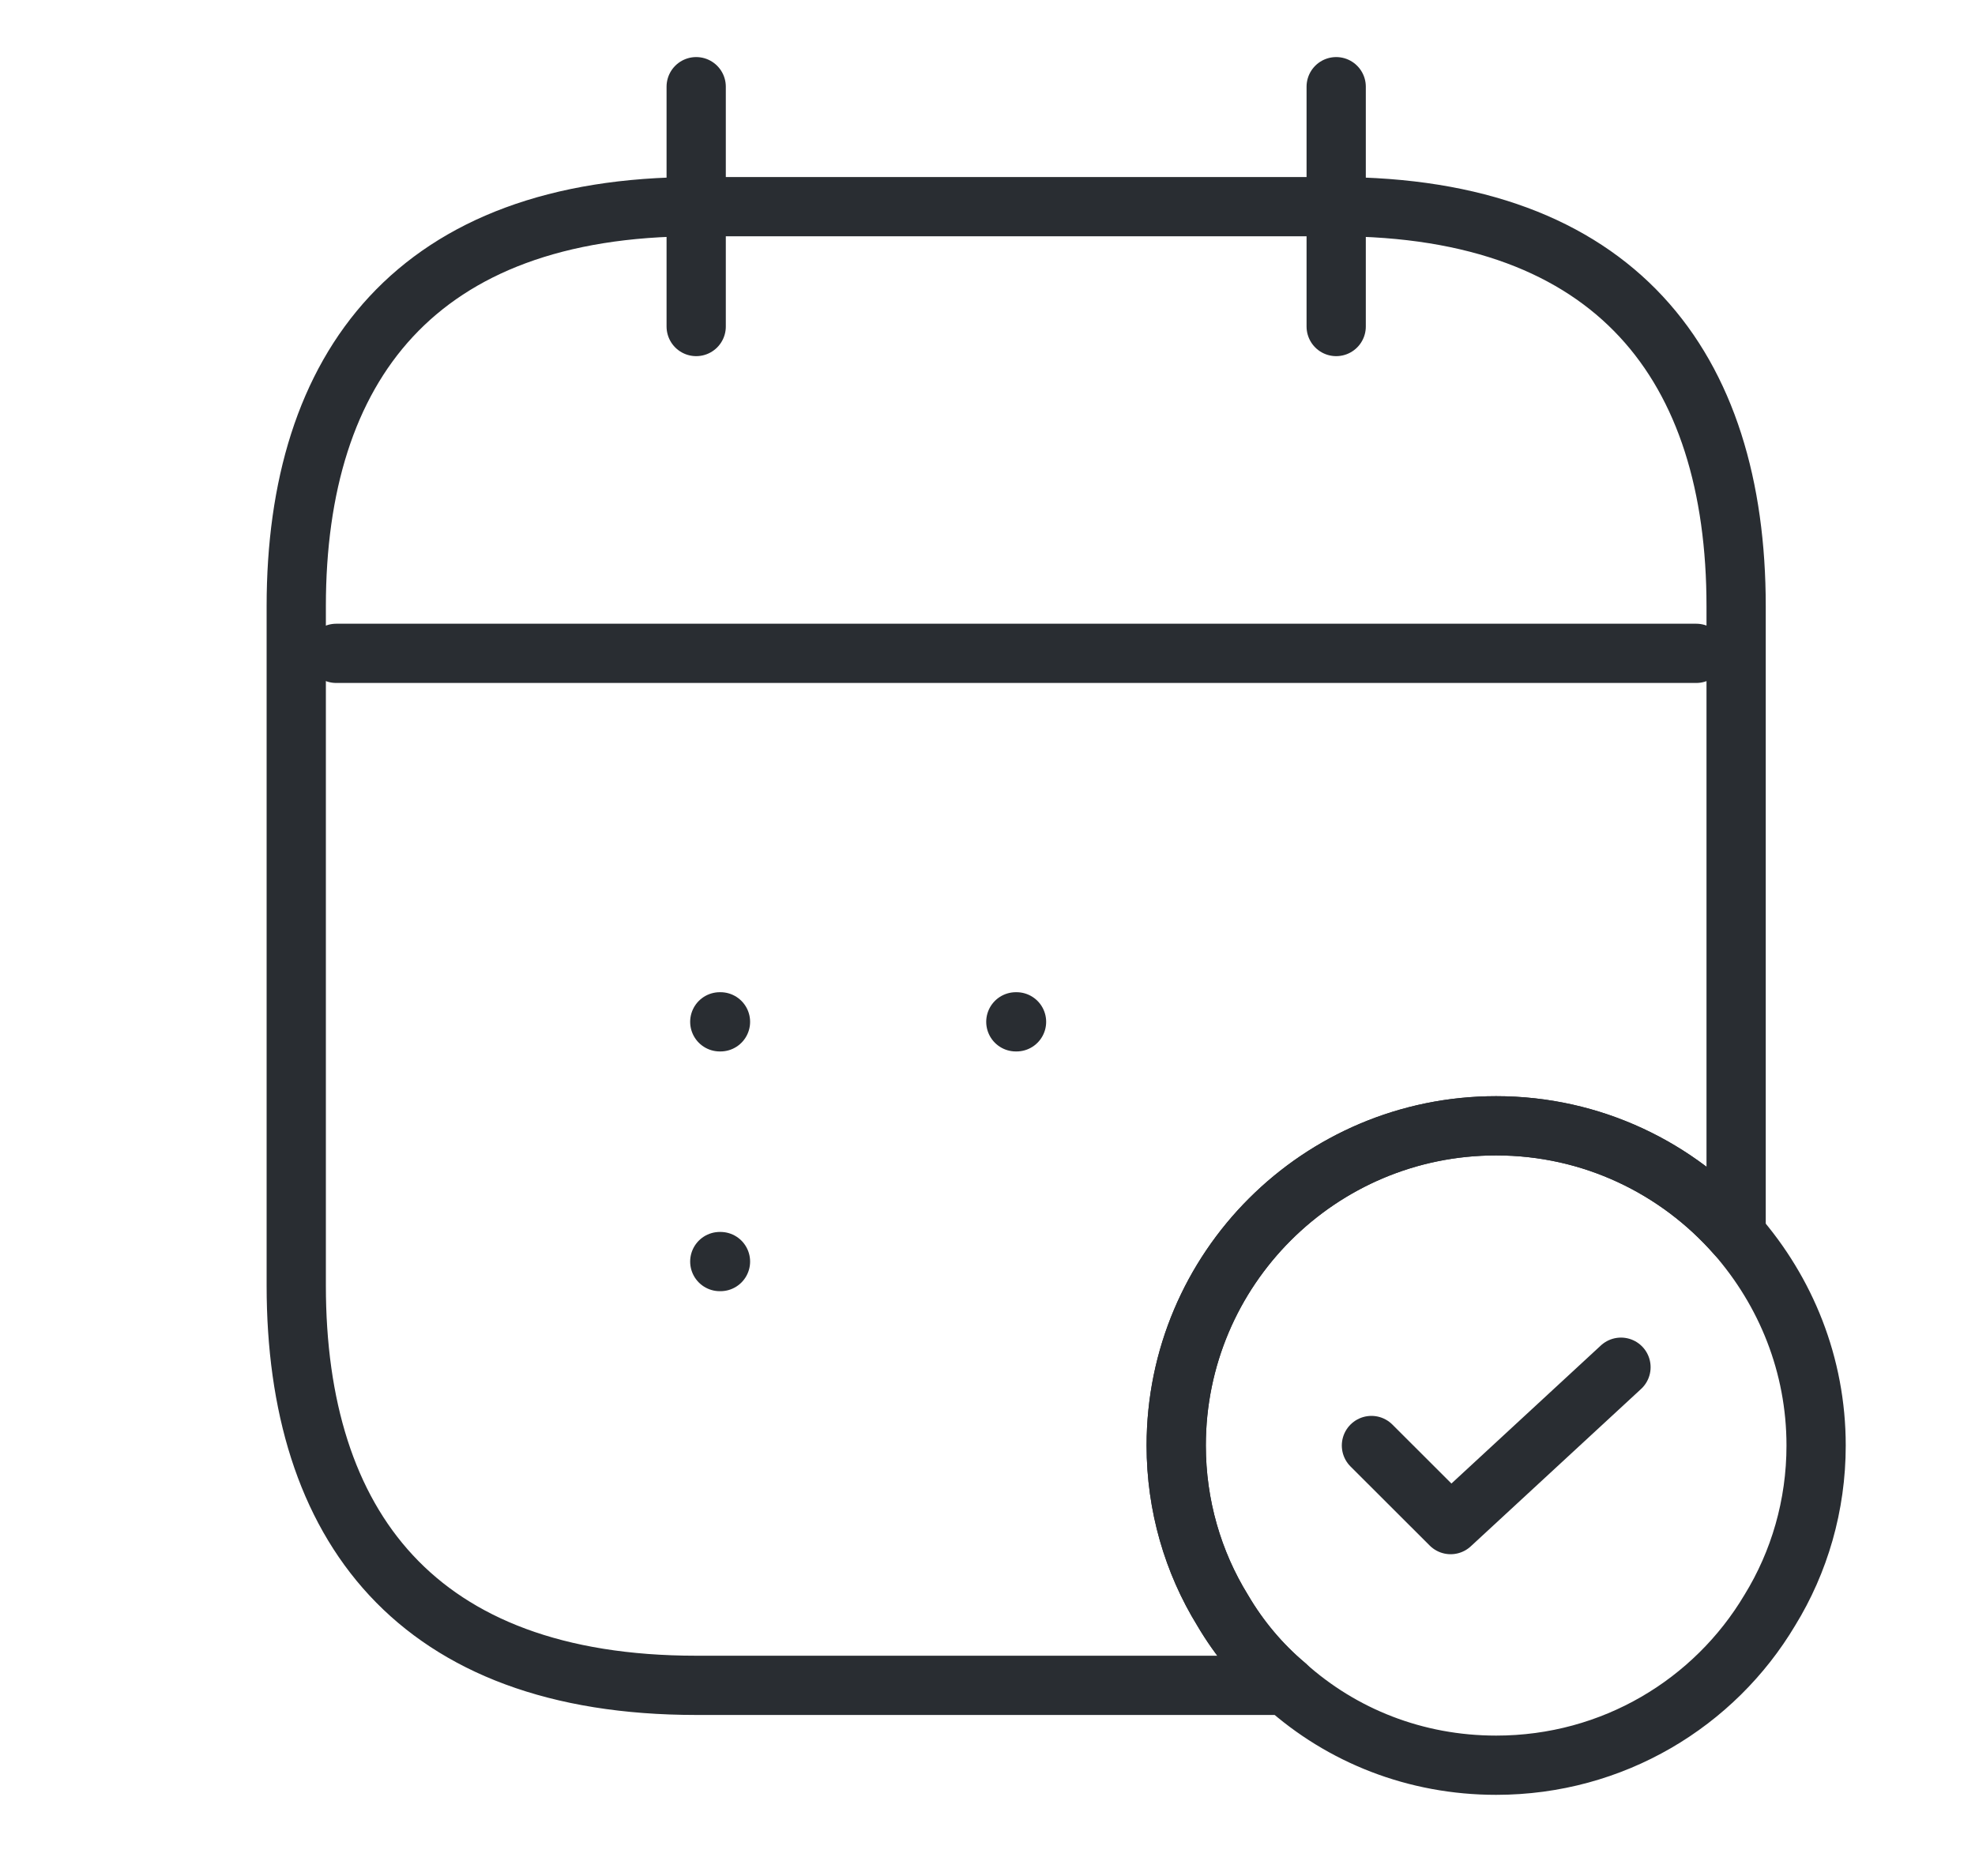 <svg width="20" height="19" viewBox="0 0 20 19" fill="none" xmlns="http://www.w3.org/2000/svg">
<path d="M7.05 0.878V3.307" stroke="#292D32" stroke-width="0.6" stroke-miterlimit="10" stroke-linecap="round" stroke-linejoin="round"/>
<path d="M13.531 0.878V3.307" stroke="#292D32" stroke-width="0.6" stroke-miterlimit="10" stroke-linecap="round" stroke-linejoin="round"/>
<path d="M3.405 6.617H17.177" stroke="#292D32" stroke-width="0.6" stroke-miterlimit="10" stroke-linecap="round" stroke-linejoin="round"/>
<path d="M18.391 14.64C18.391 15.248 18.221 15.822 17.922 16.308C17.363 17.247 16.334 17.878 15.151 17.878C14.333 17.878 13.588 17.579 13.02 17.069C12.769 16.858 12.551 16.599 12.38 16.308C12.081 15.822 11.911 15.248 11.911 14.64C11.911 12.851 13.361 11.402 15.151 11.402C16.123 11.402 16.99 11.831 17.581 12.503C18.084 13.078 18.391 13.823 18.391 14.64Z" stroke="#292D32" stroke-width="0.6" stroke-miterlimit="10" stroke-linecap="round" stroke-linejoin="round"/>
<path d="M13.888 14.64L14.69 15.441L16.415 13.847" stroke="#292D32" stroke-width="0.6" stroke-linecap="round" stroke-linejoin="round"/>
<path d="M17.581 6.14V12.503C16.99 11.831 16.123 11.402 15.151 11.402C13.361 11.402 11.911 12.851 11.911 14.64C11.911 15.247 12.081 15.822 12.381 16.308C12.551 16.599 12.77 16.858 13.021 17.069H7.05C4.215 17.069 3 15.45 3 13.021V6.14C3 3.712 4.215 2.093 7.05 2.093H13.531C16.366 2.093 17.581 3.712 17.581 6.14Z" stroke="#292D32" stroke-width="0.6" stroke-miterlimit="10" stroke-linecap="round" stroke-linejoin="round"/>
<path d="M10.287 10.349H10.294" stroke="#292D32" stroke-width="0.6" stroke-linecap="round" stroke-linejoin="round"/>
<path d="M7.289 10.349H7.296" stroke="#292D32" stroke-width="0.6" stroke-linecap="round" stroke-linejoin="round"/>
<path d="M7.289 12.777H7.296" stroke="#292D32" stroke-width="0.6" stroke-linecap="round" stroke-linejoin="round"/>
</svg>
